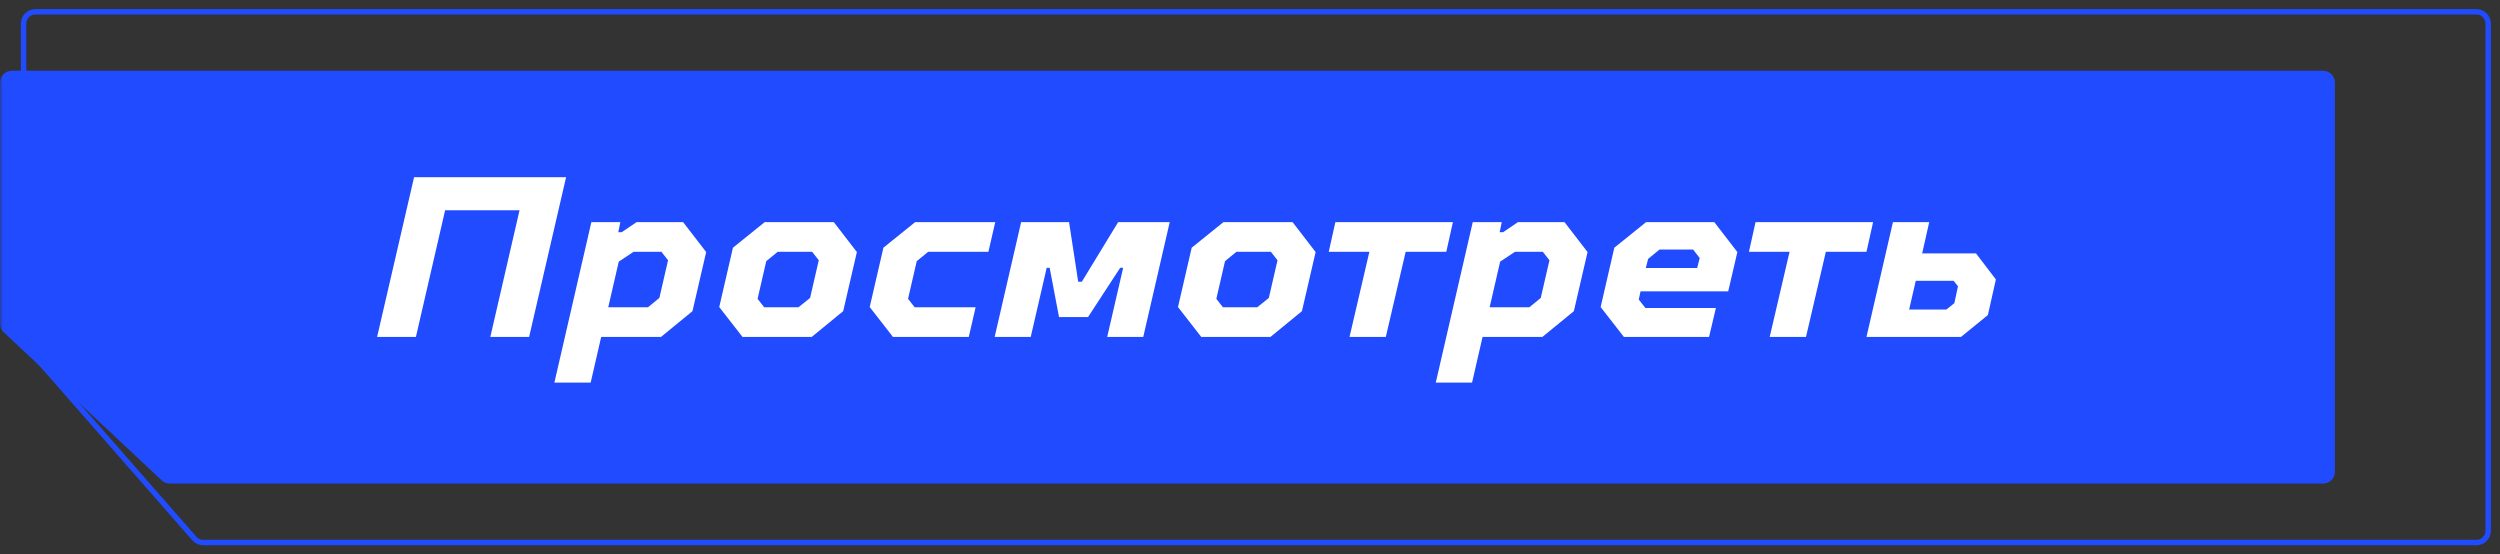 <?xml version="1.0" encoding="UTF-8"?> <svg xmlns="http://www.w3.org/2000/svg" width="460" height="102" viewBox="0 0 460 102" fill="none"><rect x="0" y="0" width="460" height="102" fill="#333333" stroke="none"/><g clip-path="url(#clip0_1113_11491)"><mask id="mask0_1113_11491" style="mask-type:luminance" maskUnits="userSpaceOnUse" x="0" y="0" width="460" height="102"><path d="M460 0H0V102H460V0Z" fill="white"></path></mask><g mask="url(#mask0_1113_11491)"><path d="M0 59.554V15.191C0 13.992 0.971 13.021 2.17 13.021H427.453C428.651 13.021 429.623 13.992 429.623 15.191V86.808C429.623 88.006 428.651 88.978 427.453 88.978H31.235C30.684 88.978 30.154 88.768 29.751 88.391L0.686 61.137C0.248 60.727 0 60.154 0 59.554Z" fill="#204BFE"></path><path d="M4.34 62.391V4.34C4.34 3.142 5.311 2.17 6.51 2.17H455.661C456.858 2.17 457.83 3.142 457.83 4.34V97.659C457.83 98.858 456.858 99.829 455.661 99.829H37.389C36.764 99.829 36.169 99.559 35.757 99.089L4.877 63.821C4.531 63.425 4.34 62.917 4.34 62.391Z" stroke="#204BFE"></path><path d="M69.386 62L76.19 32.6H104.162L97.358 62H90.218L95.594 38.69H81.902L76.526 62H69.386ZM102.006 70.4L108.81 40.874H114.144L113.766 42.722H114.396L117.126 40.874H125.694L129.936 46.376L127.416 57.254L121.62 62H110.616L108.684 70.4H102.006ZM111.918 56.54H119.226L121.326 54.818L122.922 47.888L121.704 46.334H116.58L113.85 48.14L111.918 56.54ZM136.624 62L132.34 56.498L134.86 45.578L140.698 40.874H153.424L157.666 46.376L155.146 57.254L149.35 62H136.624ZM140.614 56.54H146.914L149.056 54.818L150.652 47.888L149.434 46.334H143.092L140.992 48.056L139.396 54.986L140.614 56.54ZM164.31 62L160.026 56.498L162.546 45.578L168.384 40.874H183.126L181.866 46.334H170.778L168.678 48.056L167.082 54.986L168.3 56.54H179.514L178.254 62H164.31ZM183.016 62L187.888 40.874H196.708L198.388 51.836H199.06L205.738 40.874H215.23L210.358 62H203.722L206.662 49.274H206.116L200.194 58.346H194.86L193.138 49.274H192.592L189.652 62H183.016ZM221.034 62L216.75 56.498L219.27 45.578L225.108 40.874H237.834L242.076 46.376L239.556 57.254L233.76 62H221.034ZM225.024 56.54H231.324L233.466 54.818L235.062 47.888L233.844 46.334H227.502L225.402 48.056L223.806 54.986L225.024 56.54ZM248.31 62L251.964 46.334H244.488L245.706 40.874H267.336L266.118 46.334H258.642L254.988 62H248.31ZM264.181 70.4L270.985 40.874H276.319L275.941 42.722H276.571L279.301 40.874H287.869L292.111 46.376L289.591 57.254L283.795 62H272.791L270.859 70.4H264.181ZM274.093 56.54H281.401L283.501 54.818L285.097 47.888L283.879 46.334H278.755L276.025 48.14L274.093 56.54ZM298.8 62L294.516 56.498L297.036 45.578L302.874 40.874H315.432L319.674 46.376L317.994 53.6H301.866L301.53 55.112L302.748 56.666H315.726L314.466 62H298.8ZM302.832 49.316H312.282L312.744 47.468L311.526 45.914H305.352L303.252 47.636L302.832 49.316ZM325.624 62L329.278 46.334H321.802L323.02 40.874H344.65L343.432 46.334H335.956L332.302 62H325.624ZM343.428 62L348.3 40.874H354.978L353.676 46.628H363.588L367.242 51.416L365.772 57.968L360.816 62H343.428ZM351.282 56.96H358.128L359.598 55.784L360.27 52.676L359.472 51.668H352.5L351.282 56.96Z" fill="white"></path></g></g><defs><clipPath id="clip0_1113_11491"><rect width="460" height="102" fill="white"></rect></clipPath></defs></svg> 
